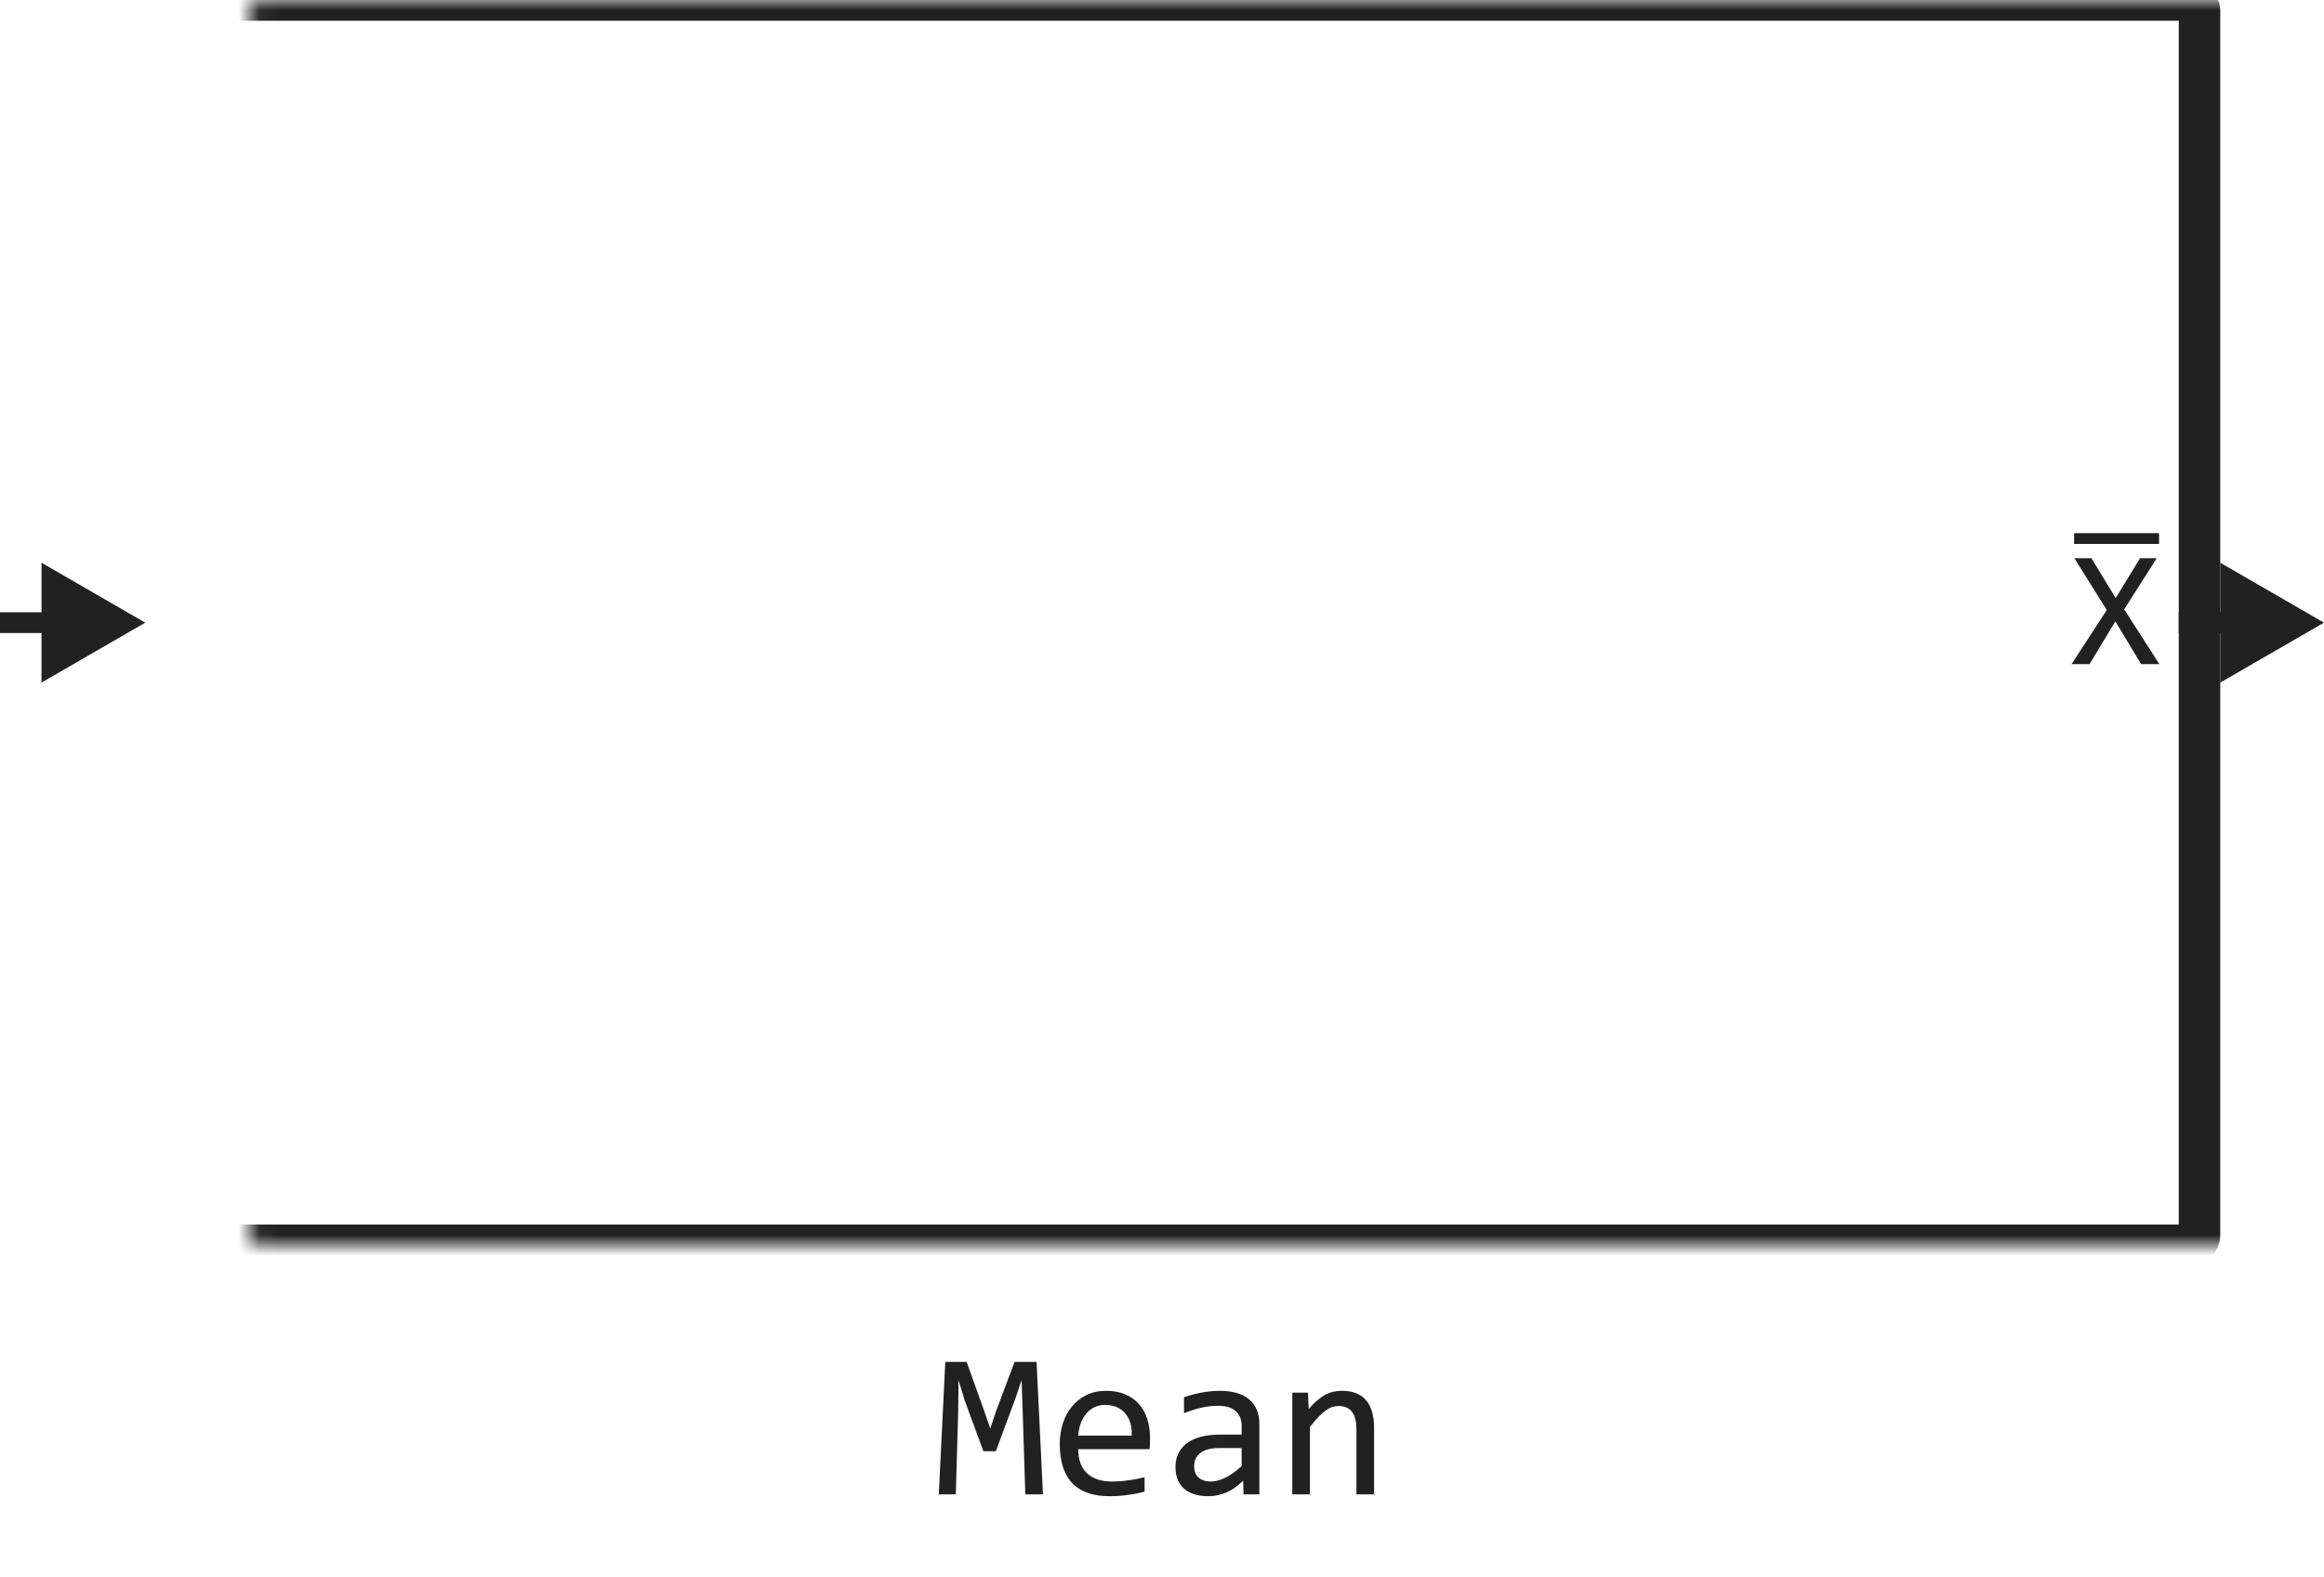 <svg width="112" height="76" viewBox="0 0 112 76" fill="none" xmlns="http://www.w3.org/2000/svg">
<mask id="path-1-inside-1_5020_54120" fill="white">
<rect x="6" width="100" height="60" rx="0.5"/>
</mask>
<rect x="6" width="100" height="60" rx="0.5" stroke="#212121" stroke-width="2" mask="url(#path-1-inside-1_5020_54120)"/>
<path d="M7 30L2 27.113V32.887L7 30ZM2.5 29.5H0V30.5H2.5V29.5Z" fill="#212121"/>
<path d="M112 30L107 27.113V32.887L112 30ZM107.5 29.5H105V30.5H107.5V29.5Z" fill="#212121"/>
<path d="M104.066 32H103.187L101.945 29.938L100.699 32H99.832L101.531 29.391L99.969 26.895H100.793L101.961 28.816L103.137 26.895H103.937L102.371 29.359L104.066 32ZM104.051 26.207H99.957V25.688H104.051V26.207Z" fill="#212121"/>
<path d="M50.263 72H49.413L49.286 68.02L49.232 66.492L48.935 67.381L47.992 69.92H47.392L46.493 67.478L46.195 66.492L46.176 68.089L46.063 72H45.243L45.556 65.618H46.586L47.445 68.02L47.724 68.831L47.992 68.02L48.895 65.618H49.955L50.263 72ZM55.424 69.29C55.424 69.41 55.422 69.511 55.419 69.593C55.416 69.674 55.411 69.751 55.404 69.822H51.962C51.962 70.324 52.102 70.709 52.382 70.98C52.662 71.246 53.065 71.38 53.593 71.38C53.736 71.38 53.879 71.375 54.023 71.365C54.166 71.352 54.304 71.336 54.438 71.316C54.571 71.297 54.698 71.276 54.818 71.253C54.942 71.227 55.056 71.199 55.16 71.17V71.868C54.929 71.933 54.667 71.985 54.374 72.024C54.084 72.067 53.783 72.088 53.471 72.088C53.051 72.088 52.69 72.031 52.387 71.917C52.084 71.803 51.835 71.639 51.64 71.424C51.448 71.206 51.304 70.94 51.21 70.628C51.119 70.312 51.073 69.956 51.073 69.559C51.073 69.213 51.122 68.888 51.22 68.582C51.321 68.273 51.465 68.003 51.654 67.772C51.846 67.537 52.081 67.352 52.357 67.215C52.634 67.078 52.948 67.01 53.3 67.01C53.642 67.01 53.944 67.064 54.208 67.171C54.472 67.278 54.693 67.431 54.872 67.63C55.054 67.825 55.191 68.064 55.282 68.348C55.377 68.628 55.424 68.942 55.424 69.29ZM54.54 69.168C54.55 68.95 54.529 68.751 54.477 68.572C54.425 68.39 54.343 68.234 54.232 68.103C54.125 67.973 53.99 67.872 53.827 67.801C53.664 67.726 53.476 67.689 53.261 67.689C53.075 67.689 52.906 67.724 52.753 67.796C52.6 67.868 52.468 67.968 52.357 68.099C52.247 68.229 52.157 68.385 52.089 68.567C52.02 68.75 51.978 68.95 51.962 69.168H54.54ZM59.931 72L59.911 71.341C59.644 71.605 59.372 71.795 59.096 71.912C58.822 72.029 58.534 72.088 58.231 72.088C57.952 72.088 57.712 72.052 57.514 71.981C57.315 71.909 57.151 71.811 57.02 71.688C56.894 71.561 56.799 71.412 56.737 71.243C56.679 71.074 56.649 70.89 56.649 70.691C56.649 70.2 56.832 69.816 57.196 69.539C57.564 69.259 58.106 69.119 58.822 69.119H59.838V68.689C59.838 68.4 59.745 68.169 59.56 67.996C59.374 67.82 59.091 67.732 58.71 67.732C58.433 67.732 58.16 67.763 57.89 67.825C57.623 67.887 57.346 67.975 57.06 68.089V67.322C57.167 67.283 57.286 67.246 57.416 67.21C57.55 67.171 57.69 67.137 57.836 67.107C57.982 67.078 58.135 67.055 58.295 67.039C58.454 67.019 58.616 67.01 58.778 67.01C59.075 67.01 59.342 67.042 59.579 67.107C59.817 67.172 60.017 67.272 60.18 67.405C60.346 67.539 60.473 67.706 60.56 67.908C60.648 68.11 60.692 68.348 60.692 68.621V72H59.931ZM59.838 69.769H58.759C58.547 69.769 58.365 69.79 58.212 69.832C58.059 69.874 57.934 69.935 57.836 70.013C57.738 70.091 57.665 70.185 57.616 70.296C57.571 70.403 57.548 70.525 57.548 70.662C57.548 70.757 57.562 70.848 57.592 70.936C57.621 71.02 57.668 71.097 57.733 71.165C57.798 71.23 57.883 71.282 57.987 71.321C58.092 71.36 58.218 71.38 58.368 71.38C58.563 71.38 58.786 71.321 59.037 71.204C59.291 71.084 59.558 70.895 59.838 70.638V69.769ZM62.279 67.098H63.036L63.07 67.889C63.214 67.719 63.352 67.579 63.485 67.469C63.619 67.355 63.749 67.264 63.876 67.195C64.006 67.127 64.138 67.08 64.272 67.054C64.405 67.024 64.543 67.01 64.686 67.01C65.191 67.01 65.572 67.159 65.829 67.459C66.09 67.755 66.22 68.203 66.22 68.802V72H65.37V68.87C65.37 68.486 65.299 68.203 65.155 68.02C65.012 67.835 64.799 67.742 64.516 67.742C64.412 67.742 64.309 67.758 64.208 67.791C64.11 67.82 64.008 67.874 63.9 67.952C63.793 68.027 63.676 68.13 63.549 68.26C63.425 68.39 63.285 68.553 63.129 68.748V72H62.279V67.098Z" fill="#212121"/>
</svg>
